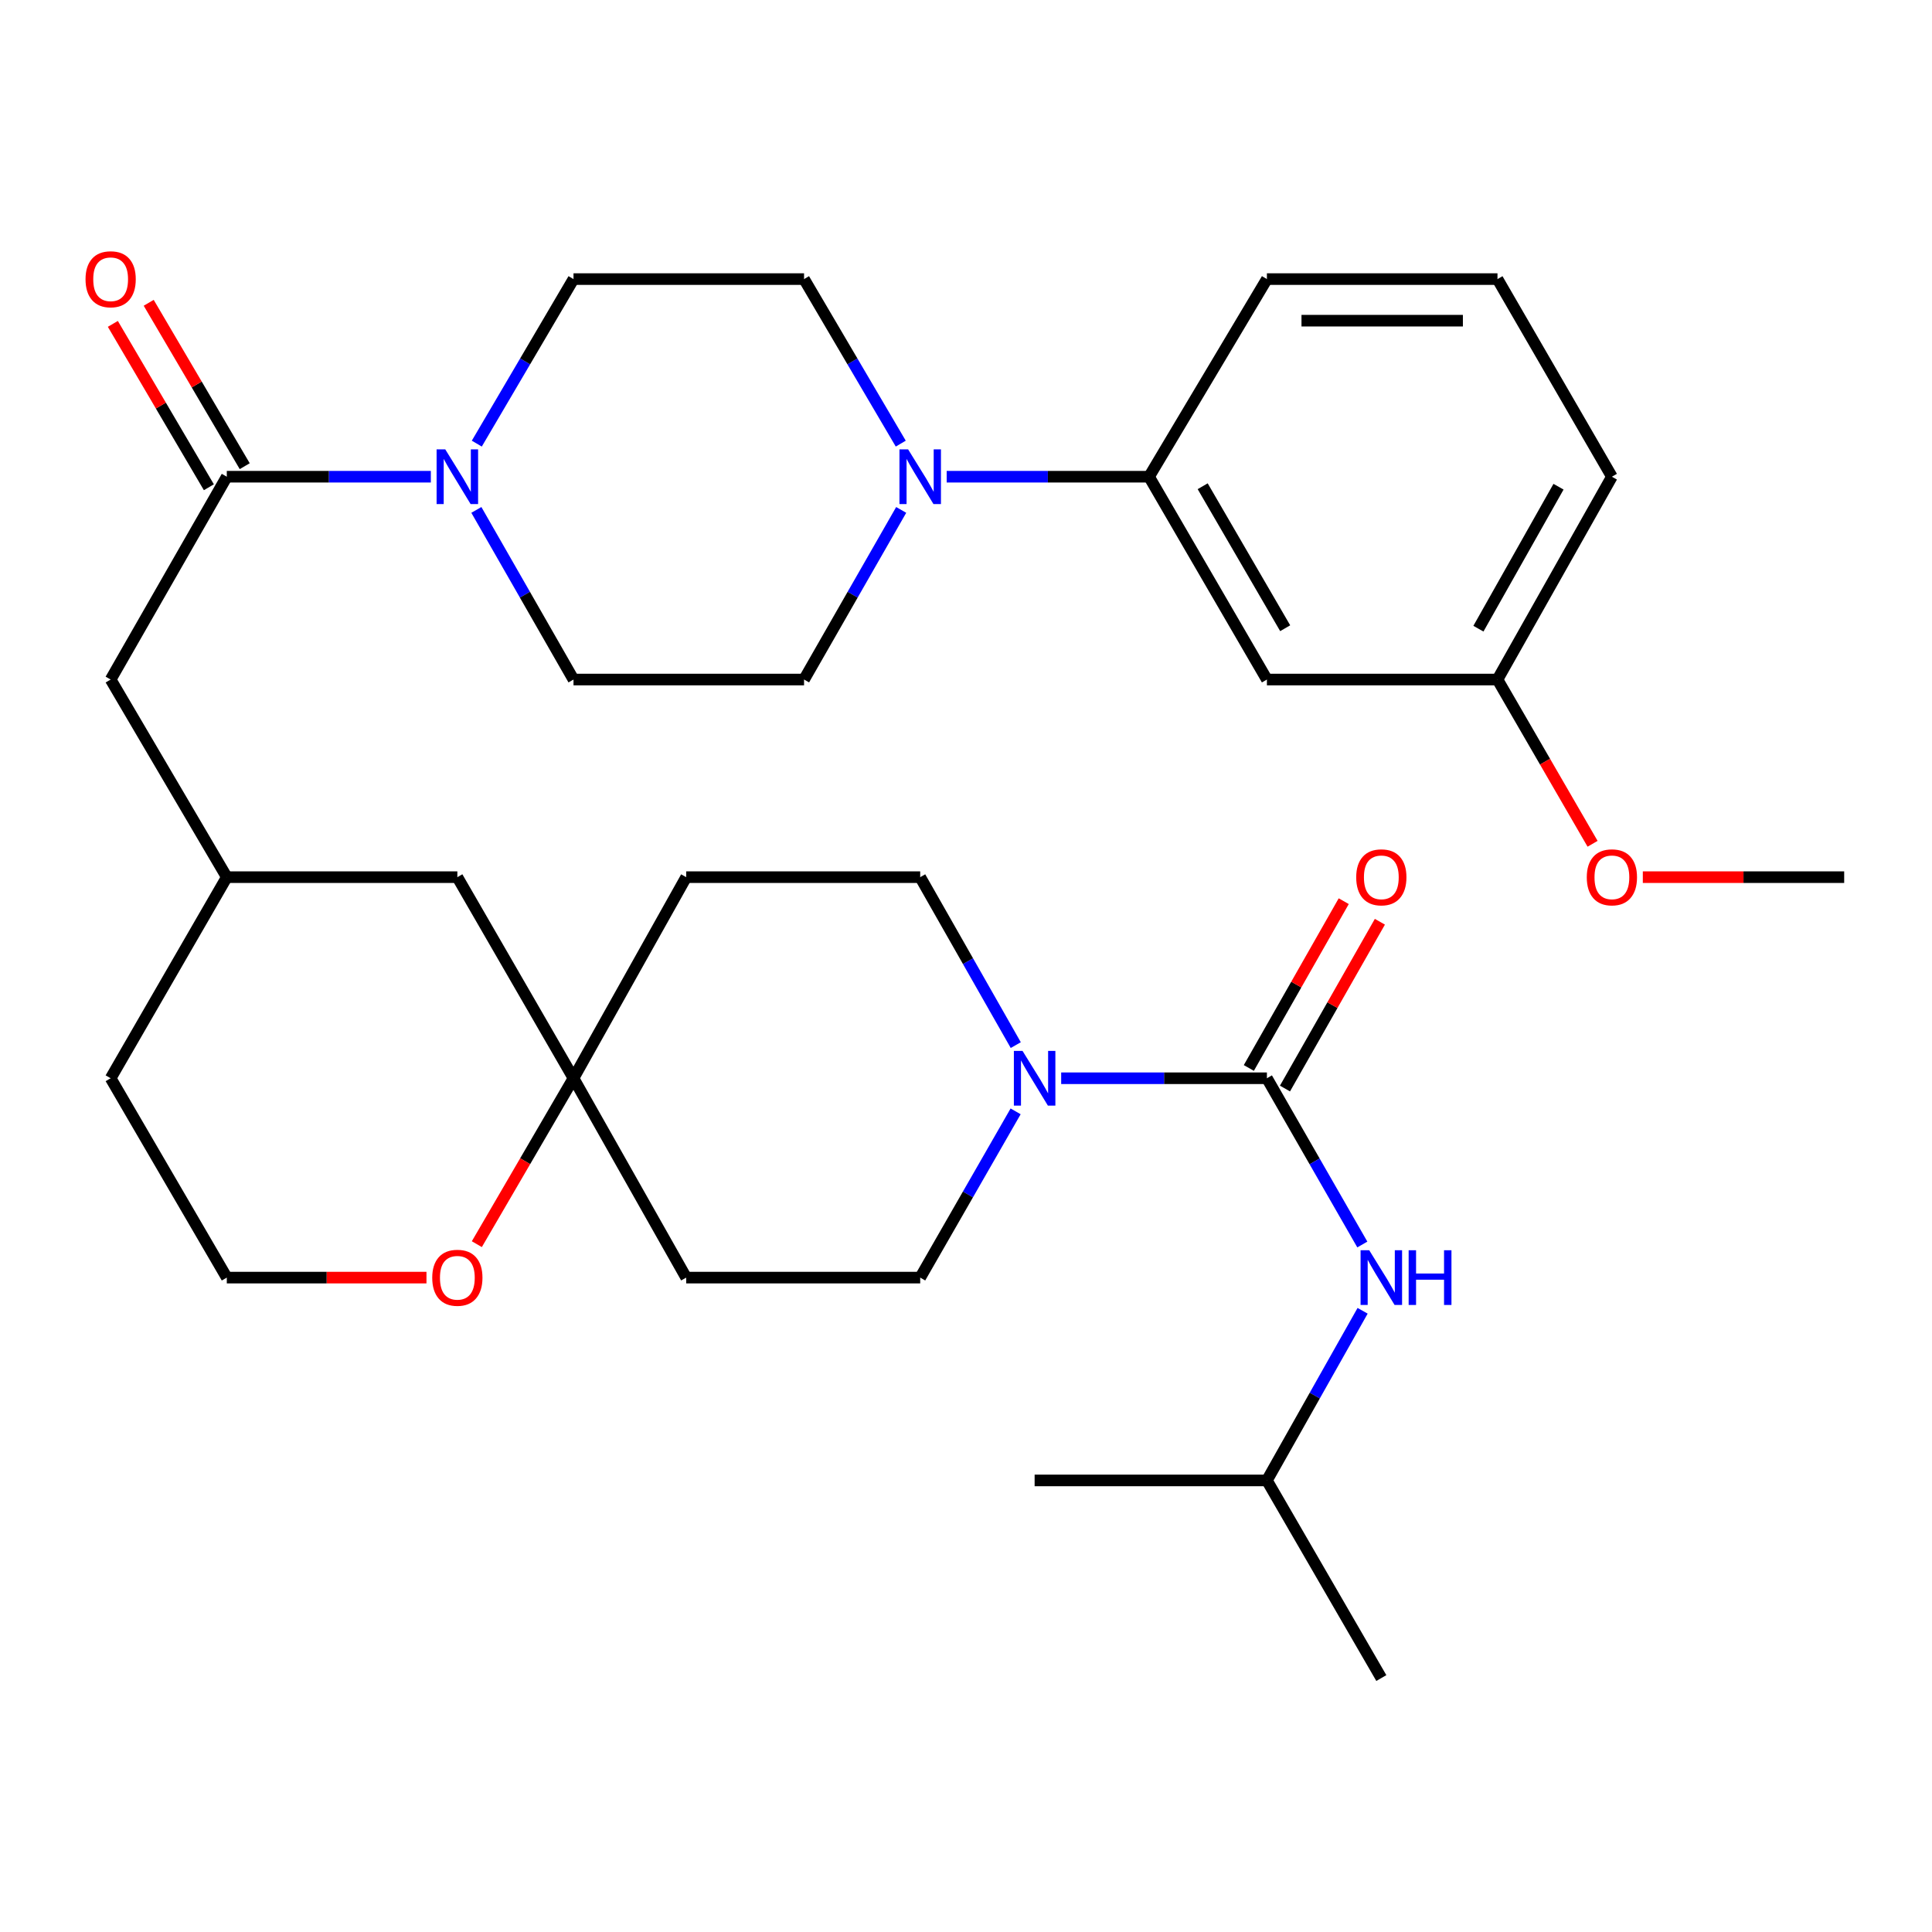 <?xml version='1.0' encoding='iso-8859-1'?>
<svg version='1.1' baseProfile='full'
              xmlns='http://www.w3.org/2000/svg'
                      xmlns:rdkit='http://www.rdkit.org/xml'
                      xmlns:xlink='http://www.w3.org/1999/xlink'
                  xml:space='preserve'
width='1000px' height='1000px' viewBox='0 0 1000 1000'>
<!-- END OF HEADER -->
<rect style='opacity:1.0;fill:#FFFFFF;stroke:none' width='1000' height='1000' x='0' y='0'> </rect>
<path class='bond-0' d='M 655.749,558.101 L 602.507,558.101' style='fill:none;fill-rule:evenodd;stroke:#000000;stroke-width:6px;stroke-linecap:butt;stroke-linejoin:miter;stroke-opacity:1' />
<path class='bond-0' d='M 602.507,558.101 L 549.266,558.101' style='fill:none;fill-rule:evenodd;stroke:#0000FF;stroke-width:6px;stroke-linecap:butt;stroke-linejoin:miter;stroke-opacity:1' />
<path class='bond-1' d='M 655.749,558.101 L 680.444,601.128' style='fill:none;fill-rule:evenodd;stroke:#000000;stroke-width:6px;stroke-linecap:butt;stroke-linejoin:miter;stroke-opacity:1' />
<path class='bond-1' d='M 680.444,601.128 L 705.138,644.154' style='fill:none;fill-rule:evenodd;stroke:#0000FF;stroke-width:6px;stroke-linecap:butt;stroke-linejoin:miter;stroke-opacity:1' />
<path class='bond-2' d='M 665.104,563.424 L 689.665,520.26' style='fill:none;fill-rule:evenodd;stroke:#000000;stroke-width:6px;stroke-linecap:butt;stroke-linejoin:miter;stroke-opacity:1' />
<path class='bond-2' d='M 689.665,520.26 L 714.226,477.095' style='fill:none;fill-rule:evenodd;stroke:#FF0000;stroke-width:6px;stroke-linecap:butt;stroke-linejoin:miter;stroke-opacity:1' />
<path class='bond-2' d='M 646.394,552.778 L 670.955,509.613' style='fill:none;fill-rule:evenodd;stroke:#000000;stroke-width:6px;stroke-linecap:butt;stroke-linejoin:miter;stroke-opacity:1' />
<path class='bond-2' d='M 670.955,509.613 L 695.515,466.448' style='fill:none;fill-rule:evenodd;stroke:#FF0000;stroke-width:6px;stroke-linecap:butt;stroke-linejoin:miter;stroke-opacity:1' />
<path class='bond-3' d='M 525.686,575.236 L 500.991,618.262' style='fill:none;fill-rule:evenodd;stroke:#0000FF;stroke-width:6px;stroke-linecap:butt;stroke-linejoin:miter;stroke-opacity:1' />
<path class='bond-3' d='M 500.991,618.262 L 476.296,661.288' style='fill:none;fill-rule:evenodd;stroke:#000000;stroke-width:6px;stroke-linecap:butt;stroke-linejoin:miter;stroke-opacity:1' />
<path class='bond-4' d='M 525.759,540.948 L 501.028,497.483' style='fill:none;fill-rule:evenodd;stroke:#0000FF;stroke-width:6px;stroke-linecap:butt;stroke-linejoin:miter;stroke-opacity:1' />
<path class='bond-4' d='M 501.028,497.483 L 476.296,454.018' style='fill:none;fill-rule:evenodd;stroke:#000000;stroke-width:6px;stroke-linecap:butt;stroke-linejoin:miter;stroke-opacity:1' />
<path class='bond-5' d='M 223,246.747 L 170.196,246.747' style='fill:none;fill-rule:evenodd;stroke:#0000FF;stroke-width:6px;stroke-linecap:butt;stroke-linejoin:miter;stroke-opacity:1' />
<path class='bond-5' d='M 170.196,246.747 L 117.391,246.747' style='fill:none;fill-rule:evenodd;stroke:#000000;stroke-width:6px;stroke-linecap:butt;stroke-linejoin:miter;stroke-opacity:1' />
<path class='bond-6' d='M 246.565,263.932 L 271.704,307.83' style='fill:none;fill-rule:evenodd;stroke:#0000FF;stroke-width:6px;stroke-linecap:butt;stroke-linejoin:miter;stroke-opacity:1' />
<path class='bond-6' d='M 271.704,307.83 L 296.844,351.728' style='fill:none;fill-rule:evenodd;stroke:#000000;stroke-width:6px;stroke-linecap:butt;stroke-linejoin:miter;stroke-opacity:1' />
<path class='bond-7' d='M 246.789,229.621 L 271.816,187.039' style='fill:none;fill-rule:evenodd;stroke:#0000FF;stroke-width:6px;stroke-linecap:butt;stroke-linejoin:miter;stroke-opacity:1' />
<path class='bond-7' d='M 271.816,187.039 L 296.844,144.458' style='fill:none;fill-rule:evenodd;stroke:#000000;stroke-width:6px;stroke-linecap:butt;stroke-linejoin:miter;stroke-opacity:1' />
<path class='bond-8' d='M 117.391,246.747 L 57.271,351.728' style='fill:none;fill-rule:evenodd;stroke:#000000;stroke-width:6px;stroke-linecap:butt;stroke-linejoin:miter;stroke-opacity:1' />
<path class='bond-9' d='M 126.671,241.293 L 101.82,199.012' style='fill:none;fill-rule:evenodd;stroke:#000000;stroke-width:6px;stroke-linecap:butt;stroke-linejoin:miter;stroke-opacity:1' />
<path class='bond-9' d='M 101.82,199.012 L 76.969,156.73' style='fill:none;fill-rule:evenodd;stroke:#FF0000;stroke-width:6px;stroke-linecap:butt;stroke-linejoin:miter;stroke-opacity:1' />
<path class='bond-9' d='M 108.112,252.201 L 83.261,209.92' style='fill:none;fill-rule:evenodd;stroke:#000000;stroke-width:6px;stroke-linecap:butt;stroke-linejoin:miter;stroke-opacity:1' />
<path class='bond-9' d='M 83.261,209.92 L 58.41,167.638' style='fill:none;fill-rule:evenodd;stroke:#FF0000;stroke-width:6px;stroke-linecap:butt;stroke-linejoin:miter;stroke-opacity:1' />
<path class='bond-10' d='M 466.23,229.621 L 441.203,187.039' style='fill:none;fill-rule:evenodd;stroke:#0000FF;stroke-width:6px;stroke-linecap:butt;stroke-linejoin:miter;stroke-opacity:1' />
<path class='bond-10' d='M 441.203,187.039 L 416.176,144.458' style='fill:none;fill-rule:evenodd;stroke:#000000;stroke-width:6px;stroke-linecap:butt;stroke-linejoin:miter;stroke-opacity:1' />
<path class='bond-11' d='M 489.998,246.747 L 542.37,246.747' style='fill:none;fill-rule:evenodd;stroke:#0000FF;stroke-width:6px;stroke-linecap:butt;stroke-linejoin:miter;stroke-opacity:1' />
<path class='bond-11' d='M 542.37,246.747 L 594.743,246.747' style='fill:none;fill-rule:evenodd;stroke:#000000;stroke-width:6px;stroke-linecap:butt;stroke-linejoin:miter;stroke-opacity:1' />
<path class='bond-12' d='M 466.455,263.932 L 441.315,307.83' style='fill:none;fill-rule:evenodd;stroke:#0000FF;stroke-width:6px;stroke-linecap:butt;stroke-linejoin:miter;stroke-opacity:1' />
<path class='bond-12' d='M 441.315,307.83 L 416.176,351.728' style='fill:none;fill-rule:evenodd;stroke:#000000;stroke-width:6px;stroke-linecap:butt;stroke-linejoin:miter;stroke-opacity:1' />
<path class='bond-13' d='M 705.284,678.461 L 680.517,722.365' style='fill:none;fill-rule:evenodd;stroke:#0000FF;stroke-width:6px;stroke-linecap:butt;stroke-linejoin:miter;stroke-opacity:1' />
<path class='bond-13' d='M 680.517,722.365 L 655.749,766.269' style='fill:none;fill-rule:evenodd;stroke:#000000;stroke-width:6px;stroke-linecap:butt;stroke-linejoin:miter;stroke-opacity:1' />
<path class='bond-14' d='M 594.743,246.747 L 655.749,351.728' style='fill:none;fill-rule:evenodd;stroke:#000000;stroke-width:6px;stroke-linecap:butt;stroke-linejoin:miter;stroke-opacity:1' />
<path class='bond-14' d='M 622.507,251.678 L 665.211,325.165' style='fill:none;fill-rule:evenodd;stroke:#000000;stroke-width:6px;stroke-linecap:butt;stroke-linejoin:miter;stroke-opacity:1' />
<path class='bond-15' d='M 594.743,246.747 L 655.749,144.458' style='fill:none;fill-rule:evenodd;stroke:#000000;stroke-width:6px;stroke-linecap:butt;stroke-linejoin:miter;stroke-opacity:1' />
<path class='bond-16' d='M 296.844,558.101 L 355.17,454.018' style='fill:none;fill-rule:evenodd;stroke:#000000;stroke-width:6px;stroke-linecap:butt;stroke-linejoin:miter;stroke-opacity:1' />
<path class='bond-17' d='M 296.844,558.101 L 271.825,601.042' style='fill:none;fill-rule:evenodd;stroke:#000000;stroke-width:6px;stroke-linecap:butt;stroke-linejoin:miter;stroke-opacity:1' />
<path class='bond-17' d='M 271.825,601.042 L 246.806,643.982' style='fill:none;fill-rule:evenodd;stroke:#FF0000;stroke-width:6px;stroke-linecap:butt;stroke-linejoin:miter;stroke-opacity:1' />
<path class='bond-18' d='M 296.844,558.101 L 236.723,454.018' style='fill:none;fill-rule:evenodd;stroke:#000000;stroke-width:6px;stroke-linecap:butt;stroke-linejoin:miter;stroke-opacity:1' />
<path class='bond-19' d='M 296.844,558.101 L 355.17,661.288' style='fill:none;fill-rule:evenodd;stroke:#000000;stroke-width:6px;stroke-linecap:butt;stroke-linejoin:miter;stroke-opacity:1' />
<path class='bond-20' d='M 655.749,351.728 L 775.093,351.728' style='fill:none;fill-rule:evenodd;stroke:#000000;stroke-width:6px;stroke-linecap:butt;stroke-linejoin:miter;stroke-opacity:1' />
<path class='bond-21' d='M 57.271,351.728 L 117.391,454.018' style='fill:none;fill-rule:evenodd;stroke:#000000;stroke-width:6px;stroke-linecap:butt;stroke-linejoin:miter;stroke-opacity:1' />
<path class='bond-22' d='M 476.296,661.288 L 355.17,661.288' style='fill:none;fill-rule:evenodd;stroke:#000000;stroke-width:6px;stroke-linecap:butt;stroke-linejoin:miter;stroke-opacity:1' />
<path class='bond-23' d='M 476.296,454.018 L 355.17,454.018' style='fill:none;fill-rule:evenodd;stroke:#000000;stroke-width:6px;stroke-linecap:butt;stroke-linejoin:miter;stroke-opacity:1' />
<path class='bond-24' d='M 296.844,351.728 L 416.176,351.728' style='fill:none;fill-rule:evenodd;stroke:#000000;stroke-width:6px;stroke-linecap:butt;stroke-linejoin:miter;stroke-opacity:1' />
<path class='bond-25' d='M 296.844,144.458 L 416.176,144.458' style='fill:none;fill-rule:evenodd;stroke:#000000;stroke-width:6px;stroke-linecap:butt;stroke-linejoin:miter;stroke-opacity:1' />
<path class='bond-26' d='M 220.74,661.288 L 169.066,661.288' style='fill:none;fill-rule:evenodd;stroke:#FF0000;stroke-width:6px;stroke-linecap:butt;stroke-linejoin:miter;stroke-opacity:1' />
<path class='bond-26' d='M 169.066,661.288 L 117.391,661.288' style='fill:none;fill-rule:evenodd;stroke:#000000;stroke-width:6px;stroke-linecap:butt;stroke-linejoin:miter;stroke-opacity:1' />
<path class='bond-27' d='M 117.391,454.018 L 236.723,454.018' style='fill:none;fill-rule:evenodd;stroke:#000000;stroke-width:6px;stroke-linecap:butt;stroke-linejoin:miter;stroke-opacity:1' />
<path class='bond-28' d='M 117.391,454.018 L 57.271,558.101' style='fill:none;fill-rule:evenodd;stroke:#000000;stroke-width:6px;stroke-linecap:butt;stroke-linejoin:miter;stroke-opacity:1' />
<path class='bond-29' d='M 775.093,351.728 L 799.704,394.235' style='fill:none;fill-rule:evenodd;stroke:#000000;stroke-width:6px;stroke-linecap:butt;stroke-linejoin:miter;stroke-opacity:1' />
<path class='bond-29' d='M 799.704,394.235 L 824.315,436.743' style='fill:none;fill-rule:evenodd;stroke:#FF0000;stroke-width:6px;stroke-linecap:butt;stroke-linejoin:miter;stroke-opacity:1' />
<path class='bond-30' d='M 775.093,351.728 L 834.316,246.747' style='fill:none;fill-rule:evenodd;stroke:#000000;stroke-width:6px;stroke-linecap:butt;stroke-linejoin:miter;stroke-opacity:1' />
<path class='bond-30' d='M 765.227,325.404 L 806.684,251.917' style='fill:none;fill-rule:evenodd;stroke:#000000;stroke-width:6px;stroke-linecap:butt;stroke-linejoin:miter;stroke-opacity:1' />
<path class='bond-31' d='M 117.391,661.288 L 57.271,558.101' style='fill:none;fill-rule:evenodd;stroke:#000000;stroke-width:6px;stroke-linecap:butt;stroke-linejoin:miter;stroke-opacity:1' />
<path class='bond-32' d='M 655.749,766.269 L 535.52,766.269' style='fill:none;fill-rule:evenodd;stroke:#000000;stroke-width:6px;stroke-linecap:butt;stroke-linejoin:miter;stroke-opacity:1' />
<path class='bond-33' d='M 655.749,766.269 L 714.972,868.558' style='fill:none;fill-rule:evenodd;stroke:#000000;stroke-width:6px;stroke-linecap:butt;stroke-linejoin:miter;stroke-opacity:1' />
<path class='bond-34' d='M 850.322,454.018 L 902.434,454.018' style='fill:none;fill-rule:evenodd;stroke:#FF0000;stroke-width:6px;stroke-linecap:butt;stroke-linejoin:miter;stroke-opacity:1' />
<path class='bond-34' d='M 902.434,454.018 L 954.545,454.018' style='fill:none;fill-rule:evenodd;stroke:#000000;stroke-width:6px;stroke-linecap:butt;stroke-linejoin:miter;stroke-opacity:1' />
<path class='bond-35' d='M 655.749,144.458 L 775.093,144.458' style='fill:none;fill-rule:evenodd;stroke:#000000;stroke-width:6px;stroke-linecap:butt;stroke-linejoin:miter;stroke-opacity:1' />
<path class='bond-35' d='M 673.65,165.985 L 757.191,165.985' style='fill:none;fill-rule:evenodd;stroke:#000000;stroke-width:6px;stroke-linecap:butt;stroke-linejoin:miter;stroke-opacity:1' />
<path class='bond-36' d='M 775.093,144.458 L 834.316,246.747' style='fill:none;fill-rule:evenodd;stroke:#000000;stroke-width:6px;stroke-linecap:butt;stroke-linejoin:miter;stroke-opacity:1' />
<path  class='atom-1' d='M 529.26 543.941
L 538.54 558.941
Q 539.46 560.421, 540.94 563.101
Q 542.42 565.781, 542.5 565.941
L 542.5 543.941
L 546.26 543.941
L 546.26 572.261
L 542.38 572.261
L 532.42 555.861
Q 531.26 553.941, 530.02 551.741
Q 528.82 549.541, 528.46 548.861
L 528.46 572.261
L 524.78 572.261
L 524.78 543.941
L 529.26 543.941
' fill='#0000FF'/>
<path  class='atom-2' d='M 230.463 232.587
L 239.743 247.587
Q 240.663 249.067, 242.143 251.747
Q 243.623 254.427, 243.703 254.587
L 243.703 232.587
L 247.463 232.587
L 247.463 260.907
L 243.583 260.907
L 233.623 244.507
Q 232.463 242.587, 231.223 240.387
Q 230.023 238.187, 229.663 237.507
L 229.663 260.907
L 225.983 260.907
L 225.983 232.587
L 230.463 232.587
' fill='#0000FF'/>
<path  class='atom-4' d='M 470.036 232.587
L 479.316 247.587
Q 480.236 249.067, 481.716 251.747
Q 483.196 254.427, 483.276 254.587
L 483.276 232.587
L 487.036 232.587
L 487.036 260.907
L 483.156 260.907
L 473.196 244.507
Q 472.036 242.587, 470.796 240.387
Q 469.596 238.187, 469.236 237.507
L 469.236 260.907
L 465.556 260.907
L 465.556 232.587
L 470.036 232.587
' fill='#0000FF'/>
<path  class='atom-5' d='M 708.712 647.128
L 717.992 662.128
Q 718.912 663.608, 720.392 666.288
Q 721.872 668.968, 721.952 669.128
L 721.952 647.128
L 725.712 647.128
L 725.712 675.448
L 721.832 675.448
L 711.872 659.048
Q 710.712 657.128, 709.472 654.928
Q 708.272 652.728, 707.912 652.048
L 707.912 675.448
L 704.232 675.448
L 704.232 647.128
L 708.712 647.128
' fill='#0000FF'/>
<path  class='atom-5' d='M 729.112 647.128
L 732.952 647.128
L 732.952 659.168
L 747.432 659.168
L 747.432 647.128
L 751.272 647.128
L 751.272 675.448
L 747.432 675.448
L 747.432 662.368
L 732.952 662.368
L 732.952 675.448
L 729.112 675.448
L 729.112 647.128
' fill='#0000FF'/>
<path  class='atom-10' d='M 701.972 454.098
Q 701.972 447.298, 705.332 443.498
Q 708.692 439.698, 714.972 439.698
Q 721.252 439.698, 724.612 443.498
Q 727.972 447.298, 727.972 454.098
Q 727.972 460.978, 724.572 464.898
Q 721.172 468.778, 714.972 468.778
Q 708.732 468.778, 705.332 464.898
Q 701.972 461.018, 701.972 454.098
M 714.972 465.578
Q 719.292 465.578, 721.612 462.698
Q 723.972 459.778, 723.972 454.098
Q 723.972 448.538, 721.612 445.738
Q 719.292 442.898, 714.972 442.898
Q 710.652 442.898, 708.292 445.698
Q 705.972 448.498, 705.972 454.098
Q 705.972 459.818, 708.292 462.698
Q 710.652 465.578, 714.972 465.578
' fill='#FF0000'/>
<path  class='atom-17' d='M 223.723 661.368
Q 223.723 654.568, 227.083 650.768
Q 230.443 646.968, 236.723 646.968
Q 243.003 646.968, 246.363 650.768
Q 249.723 654.568, 249.723 661.368
Q 249.723 668.248, 246.323 672.168
Q 242.923 676.048, 236.723 676.048
Q 230.483 676.048, 227.083 672.168
Q 223.723 668.288, 223.723 661.368
M 236.723 672.848
Q 241.043 672.848, 243.363 669.968
Q 245.723 667.048, 245.723 661.368
Q 245.723 655.808, 243.363 653.008
Q 241.043 650.168, 236.723 650.168
Q 232.403 650.168, 230.043 652.968
Q 227.723 655.768, 227.723 661.368
Q 227.723 667.088, 230.043 669.968
Q 232.403 672.848, 236.723 672.848
' fill='#FF0000'/>
<path  class='atom-18' d='M 44.271 144.538
Q 44.271 137.738, 47.631 133.938
Q 50.991 130.138, 57.271 130.138
Q 63.551 130.138, 66.911 133.938
Q 70.271 137.738, 70.271 144.538
Q 70.271 151.418, 66.871 155.338
Q 63.471 159.218, 57.271 159.218
Q 51.031 159.218, 47.631 155.338
Q 44.271 151.458, 44.271 144.538
M 57.271 156.018
Q 61.591 156.018, 63.911 153.138
Q 66.271 150.218, 66.271 144.538
Q 66.271 138.978, 63.911 136.178
Q 61.591 133.338, 57.271 133.338
Q 52.951 133.338, 50.591 136.138
Q 48.271 138.938, 48.271 144.538
Q 48.271 150.258, 50.591 153.138
Q 52.951 156.018, 57.271 156.018
' fill='#FF0000'/>
<path  class='atom-26' d='M 821.316 454.098
Q 821.316 447.298, 824.676 443.498
Q 828.036 439.698, 834.316 439.698
Q 840.596 439.698, 843.956 443.498
Q 847.316 447.298, 847.316 454.098
Q 847.316 460.978, 843.916 464.898
Q 840.516 468.778, 834.316 468.778
Q 828.076 468.778, 824.676 464.898
Q 821.316 461.018, 821.316 454.098
M 834.316 465.578
Q 838.636 465.578, 840.956 462.698
Q 843.316 459.778, 843.316 454.098
Q 843.316 448.538, 840.956 445.738
Q 838.636 442.898, 834.316 442.898
Q 829.996 442.898, 827.636 445.698
Q 825.316 448.498, 825.316 454.098
Q 825.316 459.818, 827.636 462.698
Q 829.996 465.578, 834.316 465.578
' fill='#FF0000'/>
</svg>
